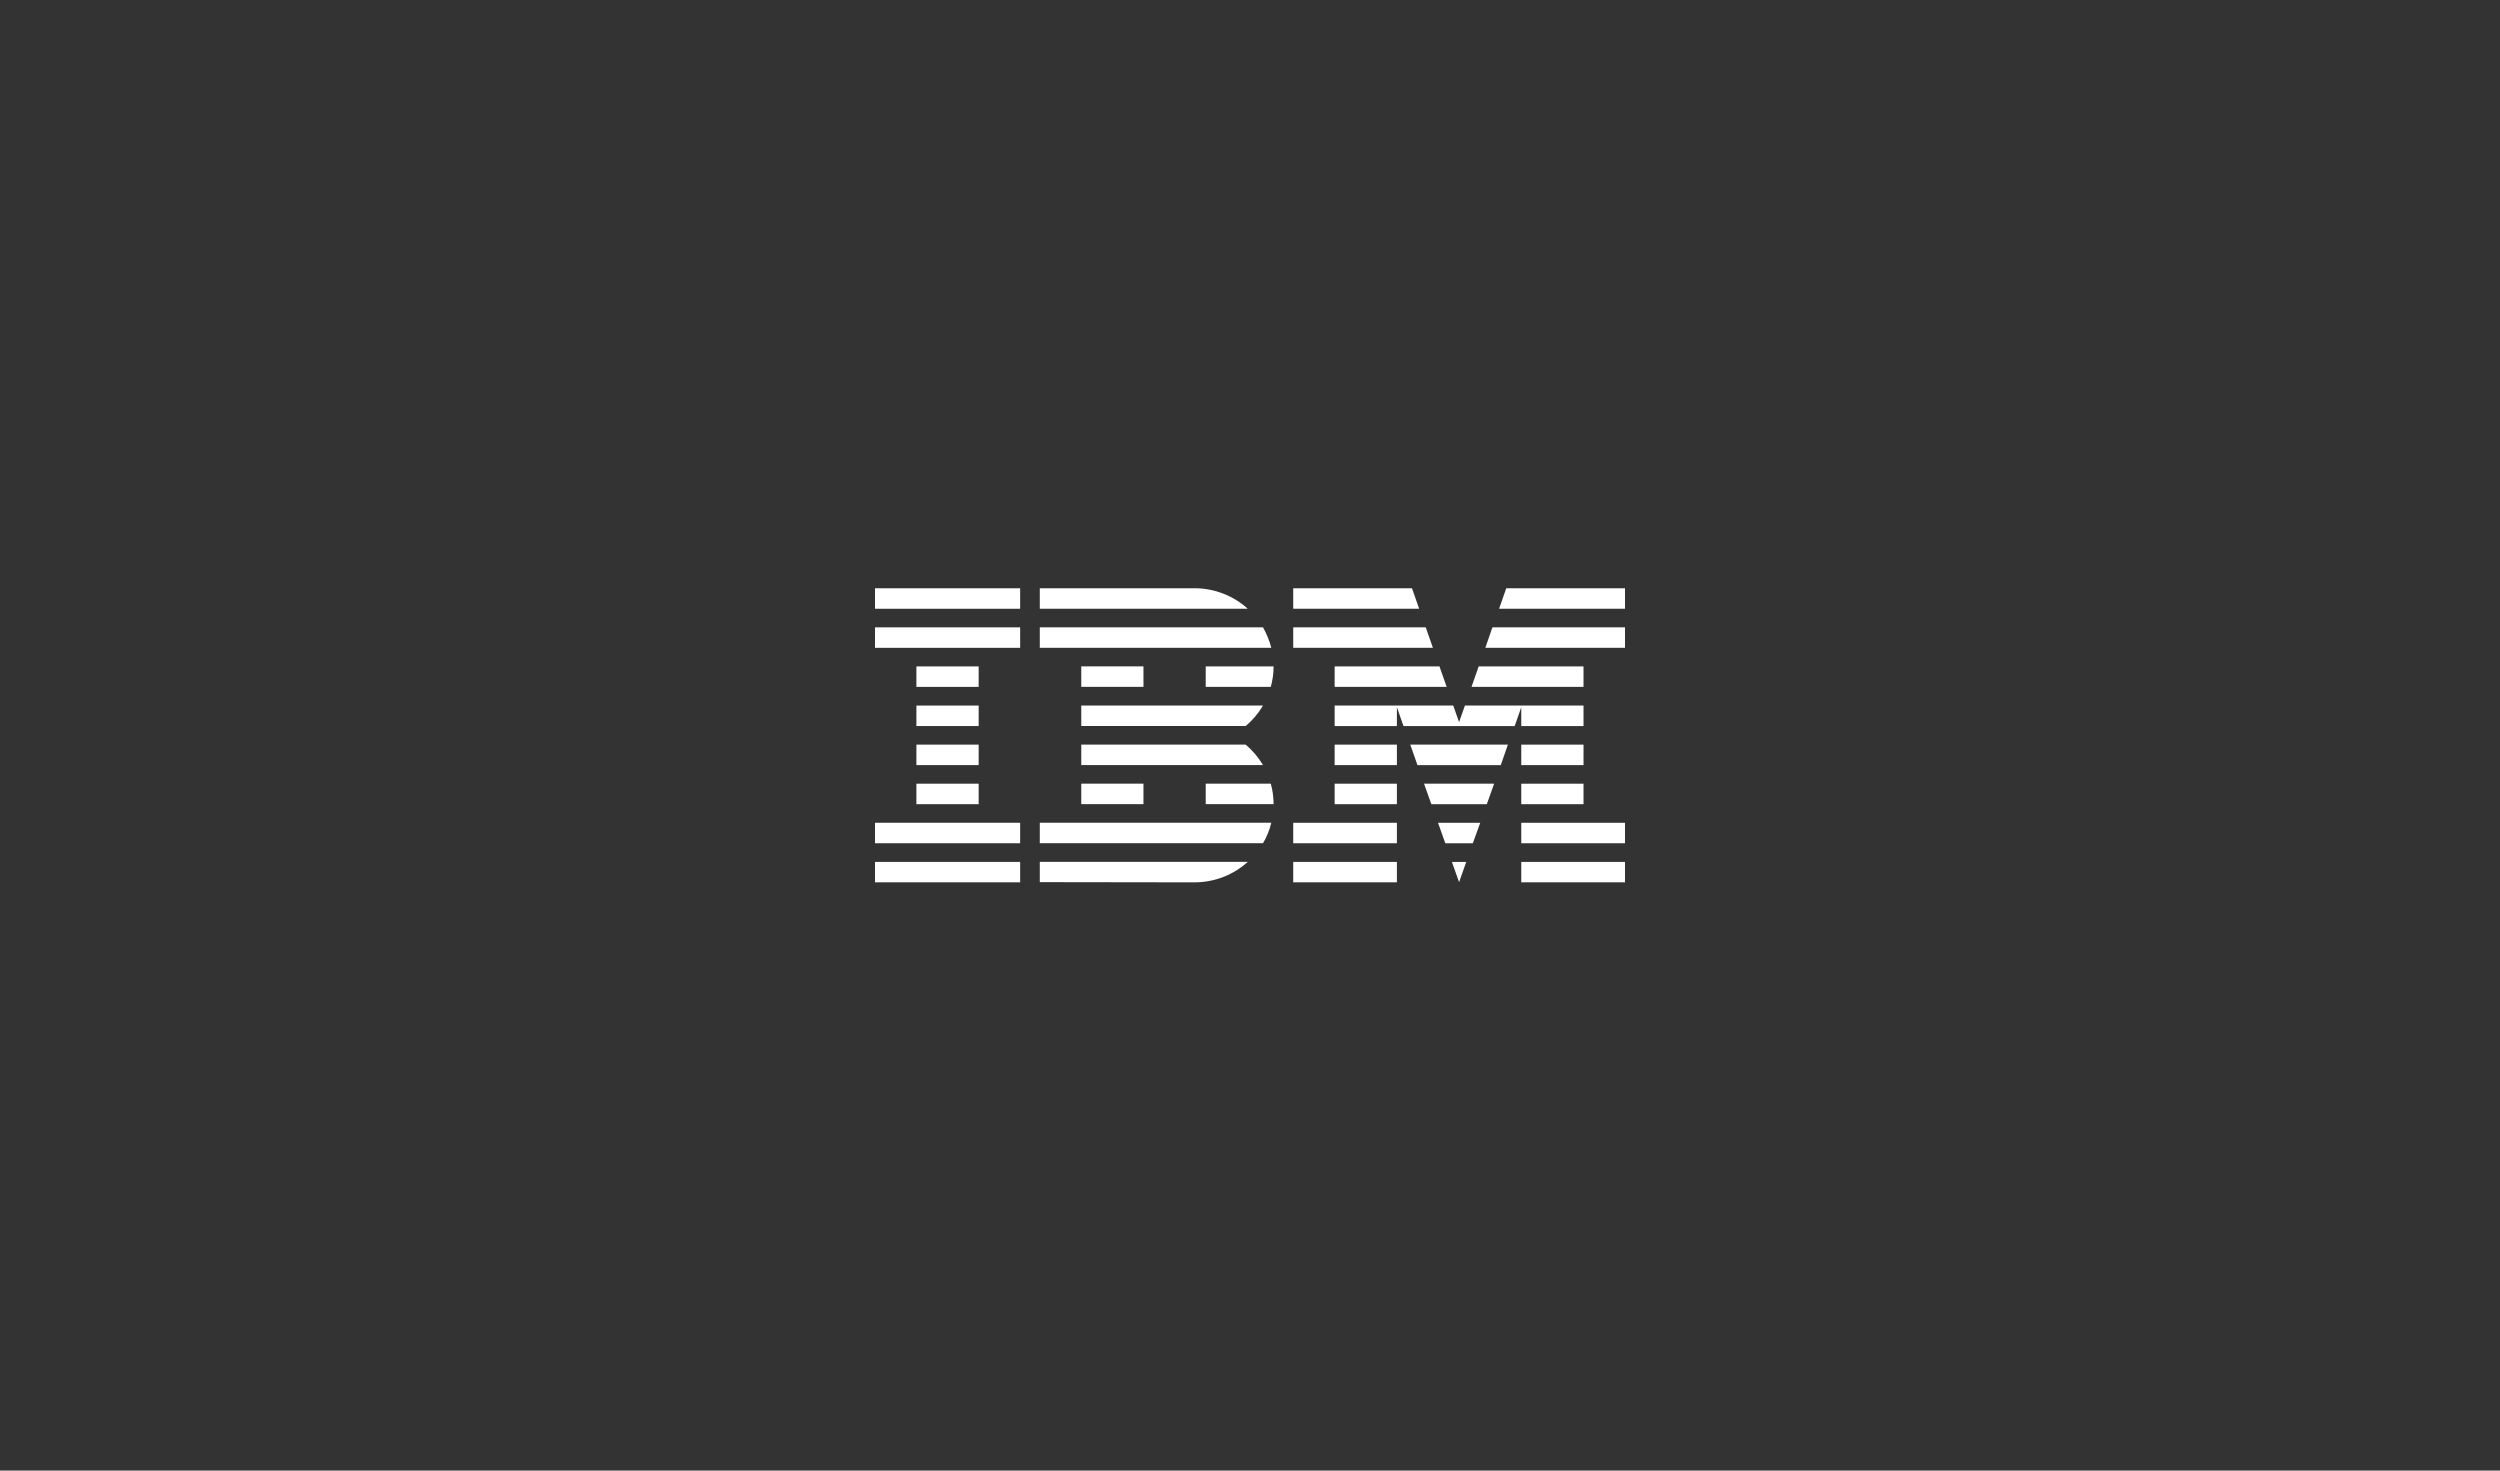 <svg width="340" height="200" viewBox="0 0 340 200" fill="none" xmlns="http://www.w3.org/2000/svg">
<rect x="0" y="0" width="340" height="200" fill="#333333" stroke="none"/>
<path d="M119 117.22H138.74V119.995H119V117.22Z" fill="white"/>
<path d="M119 111.896H138.74V114.681H119V111.896Z" fill="white"/>
<path d="M124.631 106.583H133.098V109.368H124.631V106.583Z" fill="white"/>
<path d="M124.631 101.269H133.098V104.054H124.631V101.269Z" fill="white"/>
<path d="M124.631 95.956H133.098V98.741H124.631V95.956Z" fill="white"/>
<path d="M124.631 90.632H133.098V93.417H124.631V90.632Z" fill="white"/>
<path d="M138.74 85.319H119V88.104H138.74V85.319Z" fill="white"/>
<path d="M138.74 80.005H119V82.79H138.74V80.005Z" fill="white"/>
<path d="M141.412 114.676H171.77C172.283 113.817 172.665 112.879 172.896 111.891H141.412V114.676Z" fill="white"/>
<path d="M169.407 101.264H147.053V104.049H171.77C171.127 102.983 170.332 102.044 169.407 101.264Z" fill="white"/>
<path d="M147.053 95.951V98.736H169.407C170.352 97.956 171.147 97.017 171.77 95.951H147.053Z" fill="white"/>
<path d="M171.77 85.314H141.412V88.099H172.896C172.635 87.111 172.253 86.173 171.77 85.314Z" fill="white"/>
<path d="M162.438 80H141.412V82.785H169.689C167.798 81.067 165.234 80 162.438 80Z" fill="white"/>
<path d="M155.51 90.627H147.053V93.412H155.51V90.627Z" fill="white"/>
<path d="M163.977 93.412H172.826C173.077 92.523 173.208 91.585 173.208 90.627H163.977V93.412Z" fill="white"/>
<path d="M147.053 106.578H155.51V109.363H147.053V106.578Z" fill="white"/>
<path d="M163.977 106.578V109.363H173.208C173.208 108.405 173.077 107.467 172.826 106.578H163.977Z" fill="white"/>
<path d="M141.412 119.97L162.438 120C165.254 120 167.798 118.933 169.699 117.215H141.412V119.97Z" fill="white"/>
<path d="M175.879 117.22H189.978V119.995H175.879V117.22Z" fill="white"/>
<path d="M175.879 111.897H189.978V114.682H175.879V111.897Z" fill="white"/>
<path d="M181.511 106.583H189.978V109.369H181.511V106.583Z" fill="white"/>
<path d="M181.511 101.27H189.978V104.055H181.511V101.27Z" fill="white"/>
<path d="M193.9 85.319H175.879V88.104H194.875L193.9 85.319Z" fill="white"/>
<path d="M192.029 80.005H175.879V82.79H193.005L192.029 80.005Z" fill="white"/>
<path d="M206.892 117.22H221V119.995H206.892V117.22Z" fill="white"/>
<path d="M206.892 111.897H221V114.682H206.892V111.897Z" fill="white"/>
<path d="M206.892 106.583H215.359V109.369H206.892V106.583Z" fill="white"/>
<path d="M206.892 101.27H215.359V104.055H206.892V101.27Z" fill="white"/>
<path d="M206.892 98.741H215.359V95.956H199.229L198.435 98.207L197.64 95.956H181.511V98.741H189.978V96.183L190.873 98.741H205.997L206.892 96.183V98.741Z" fill="white"/>
<path d="M215.358 90.633H201.099L200.124 93.418H215.358V90.633Z" fill="white"/>
<path d="M204.85 80.005L203.875 82.79H221V80.005H204.85Z" fill="white"/>
<path d="M198.435 119.975L199.41 117.22H197.459L198.435 119.975Z" fill="white"/>
<path d="M196.564 114.682H200.305L201.311 111.897H195.569L196.564 114.682Z" fill="white"/>
<path d="M194.664 109.369H202.206L203.201 106.583L193.668 106.583L194.664 109.369Z" fill="white"/>
<path d="M192.773 104.055H204.106L205.072 101.27H191.798L192.773 104.055Z" fill="white"/>
<path d="M181.511 93.418H196.745L195.77 90.633H181.511V93.418Z" fill="white"/>
<path d="M202.004 88.104H221V85.319H202.97L202.004 88.104Z" fill="white"/>
</svg>
